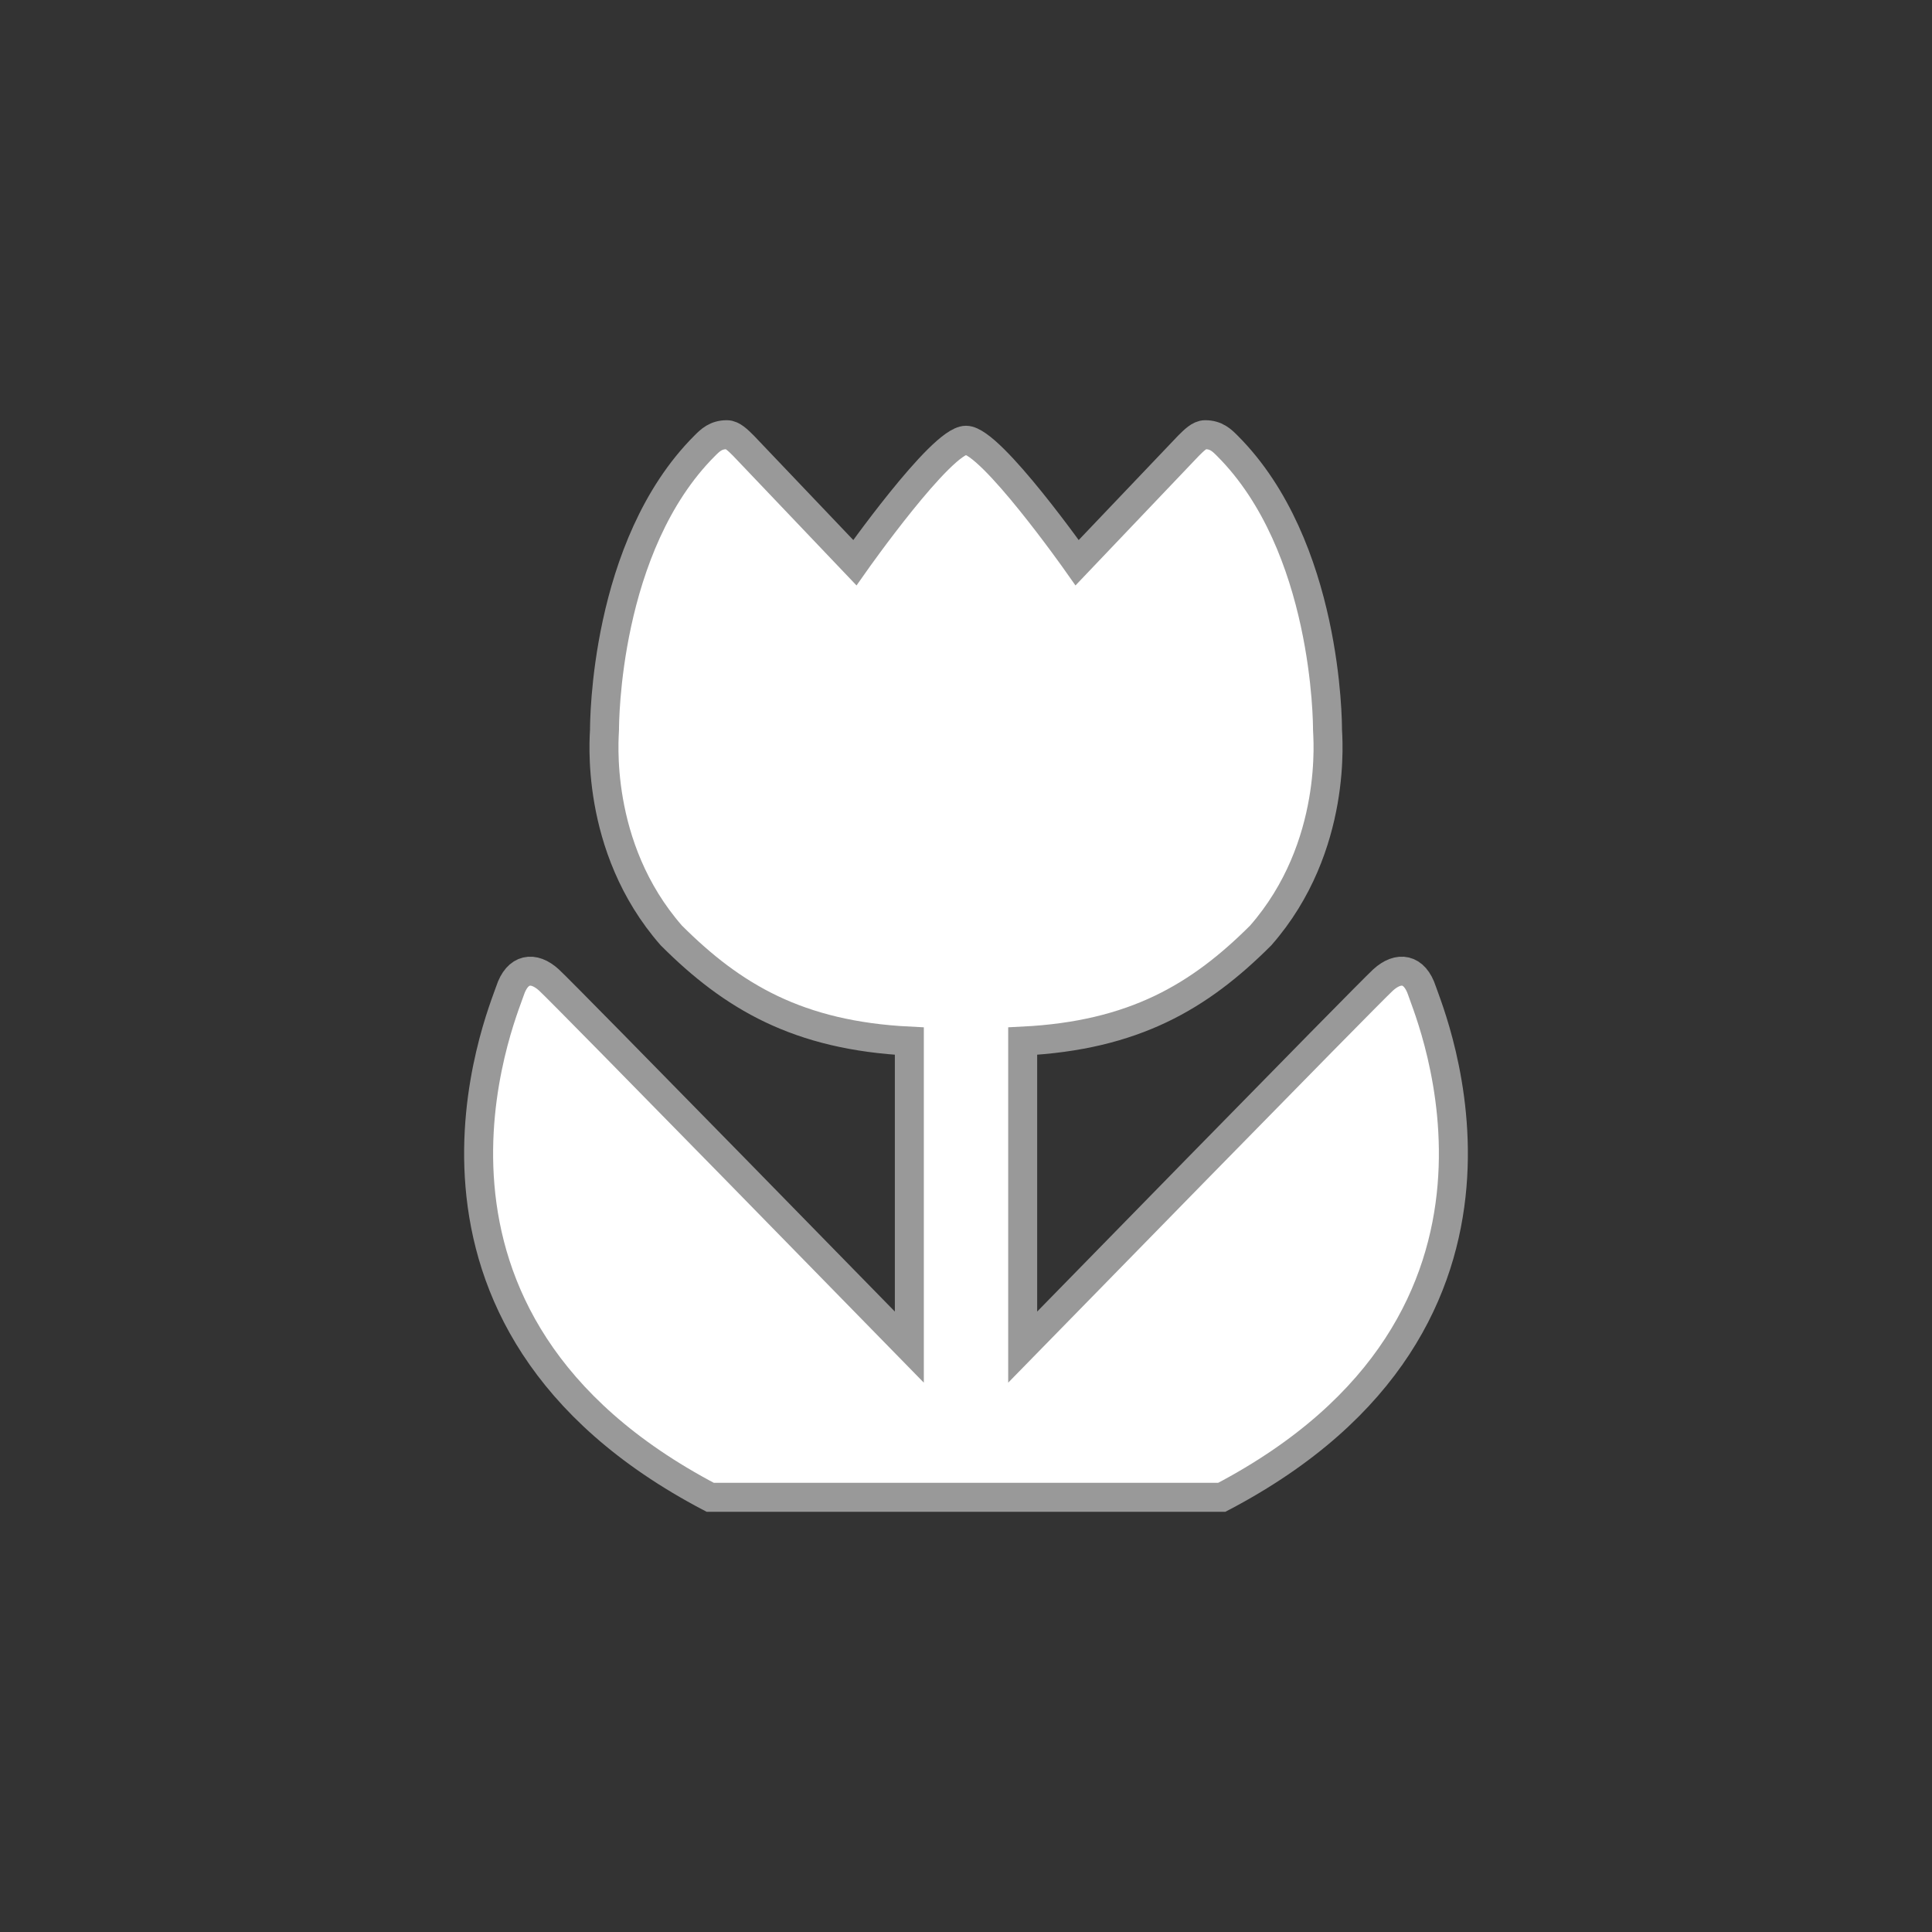 <?xml version="1.0" encoding="utf-8"?>
<!-- Generator: Adobe Illustrator 21.1.0, SVG Export Plug-In . SVG Version: 6.00 Build 0)  -->
<svg version="1.1" id="Layer_1" xmlns="http://www.w3.org/2000/svg" xmlns:xlink="http://www.w3.org/1999/xlink" x="0px" y="0px"
	 viewBox="0 0 200 200" enable-background="new 0 0 200 200" xml:space="preserve">
<rect x="0" y="0" width="200" height="200" fill="#333333" stroke="none"/>
<circle id="outline" fill="none" cx="100" cy="100" r="100"/>
<path id="pattern" fill="#FFFFFF" d="M126.481,155c0,0-1.152,0-1.729,0H75.248c-0.577,0-1.729,0-1.729,0
	c-35.13-18.43-21.512-50.022-20.733-52.408c0.779-2.388,2.446-2.592,4.033-1.152s37.315,38.011,37.315,38.011v-31.677
	c-11.518-0.575-18.31-4.607-24.644-10.941c-8.063-9.215-6.911-20.733-6.911-21.31c0-0.575,0-19.004,10.367-29.371
	C73.519,45.577,74.096,45,75.248,45c0.575,0,1.152,0.577,1.727,1.152l11.518,12.096c0,0,8.931-12.673,11.507-12.673
	s11.507,12.673,11.507,12.673l11.518-12.096C123.6,45.577,124.177,45,124.752,45c1.152,0,1.729,0.577,2.304,1.152
	c10.367,10.367,10.367,28.796,10.367,29.371c0,0.577,1.152,12.096-6.911,21.31c-6.334,6.334-13.126,10.367-24.644,10.941v31.677
	c0,0,35.728-36.57,37.315-38.011c1.587-1.44,3.254-1.237,4.033,1.152C147.993,104.978,161.611,136.57,126.481,155z"/>
<path id="contour" fill="none" stroke="#999999" stroke-width="3" stroke-miterlimit="10" d="M126.481,155c0,0-1.152,0-1.729,0
	H75.248c-0.577,0-1.729,0-1.729,0c-35.13-18.43-21.512-50.022-20.733-52.408c0.779-2.388,2.446-2.592,4.033-1.152
	s37.315,38.011,37.315,38.011v-31.677c-11.518-0.575-18.31-4.607-24.644-10.941c-8.063-9.215-6.911-20.733-6.911-21.31
	c0-0.575,0-19.004,10.367-29.371C73.519,45.577,74.096,45,75.248,45c0.575,0,1.152,0.577,1.727,1.152l11.518,12.096
	c0,0,8.931-12.673,11.507-12.673s11.507,12.673,11.507,12.673l11.518-12.096C123.6,45.577,124.177,45,124.752,45
	c1.152,0,1.729,0.577,2.304,1.152c10.367,10.367,10.367,28.796,10.367,29.371c0,0.577,1.152,12.096-6.911,21.31
	c-6.334,6.334-13.126,10.367-24.644,10.941v31.677c0,0,35.728-36.57,37.315-38.011c1.587-1.44,3.254-1.237,4.033,1.152
	C147.993,104.978,161.611,136.57,126.481,155z"/>
</svg>

